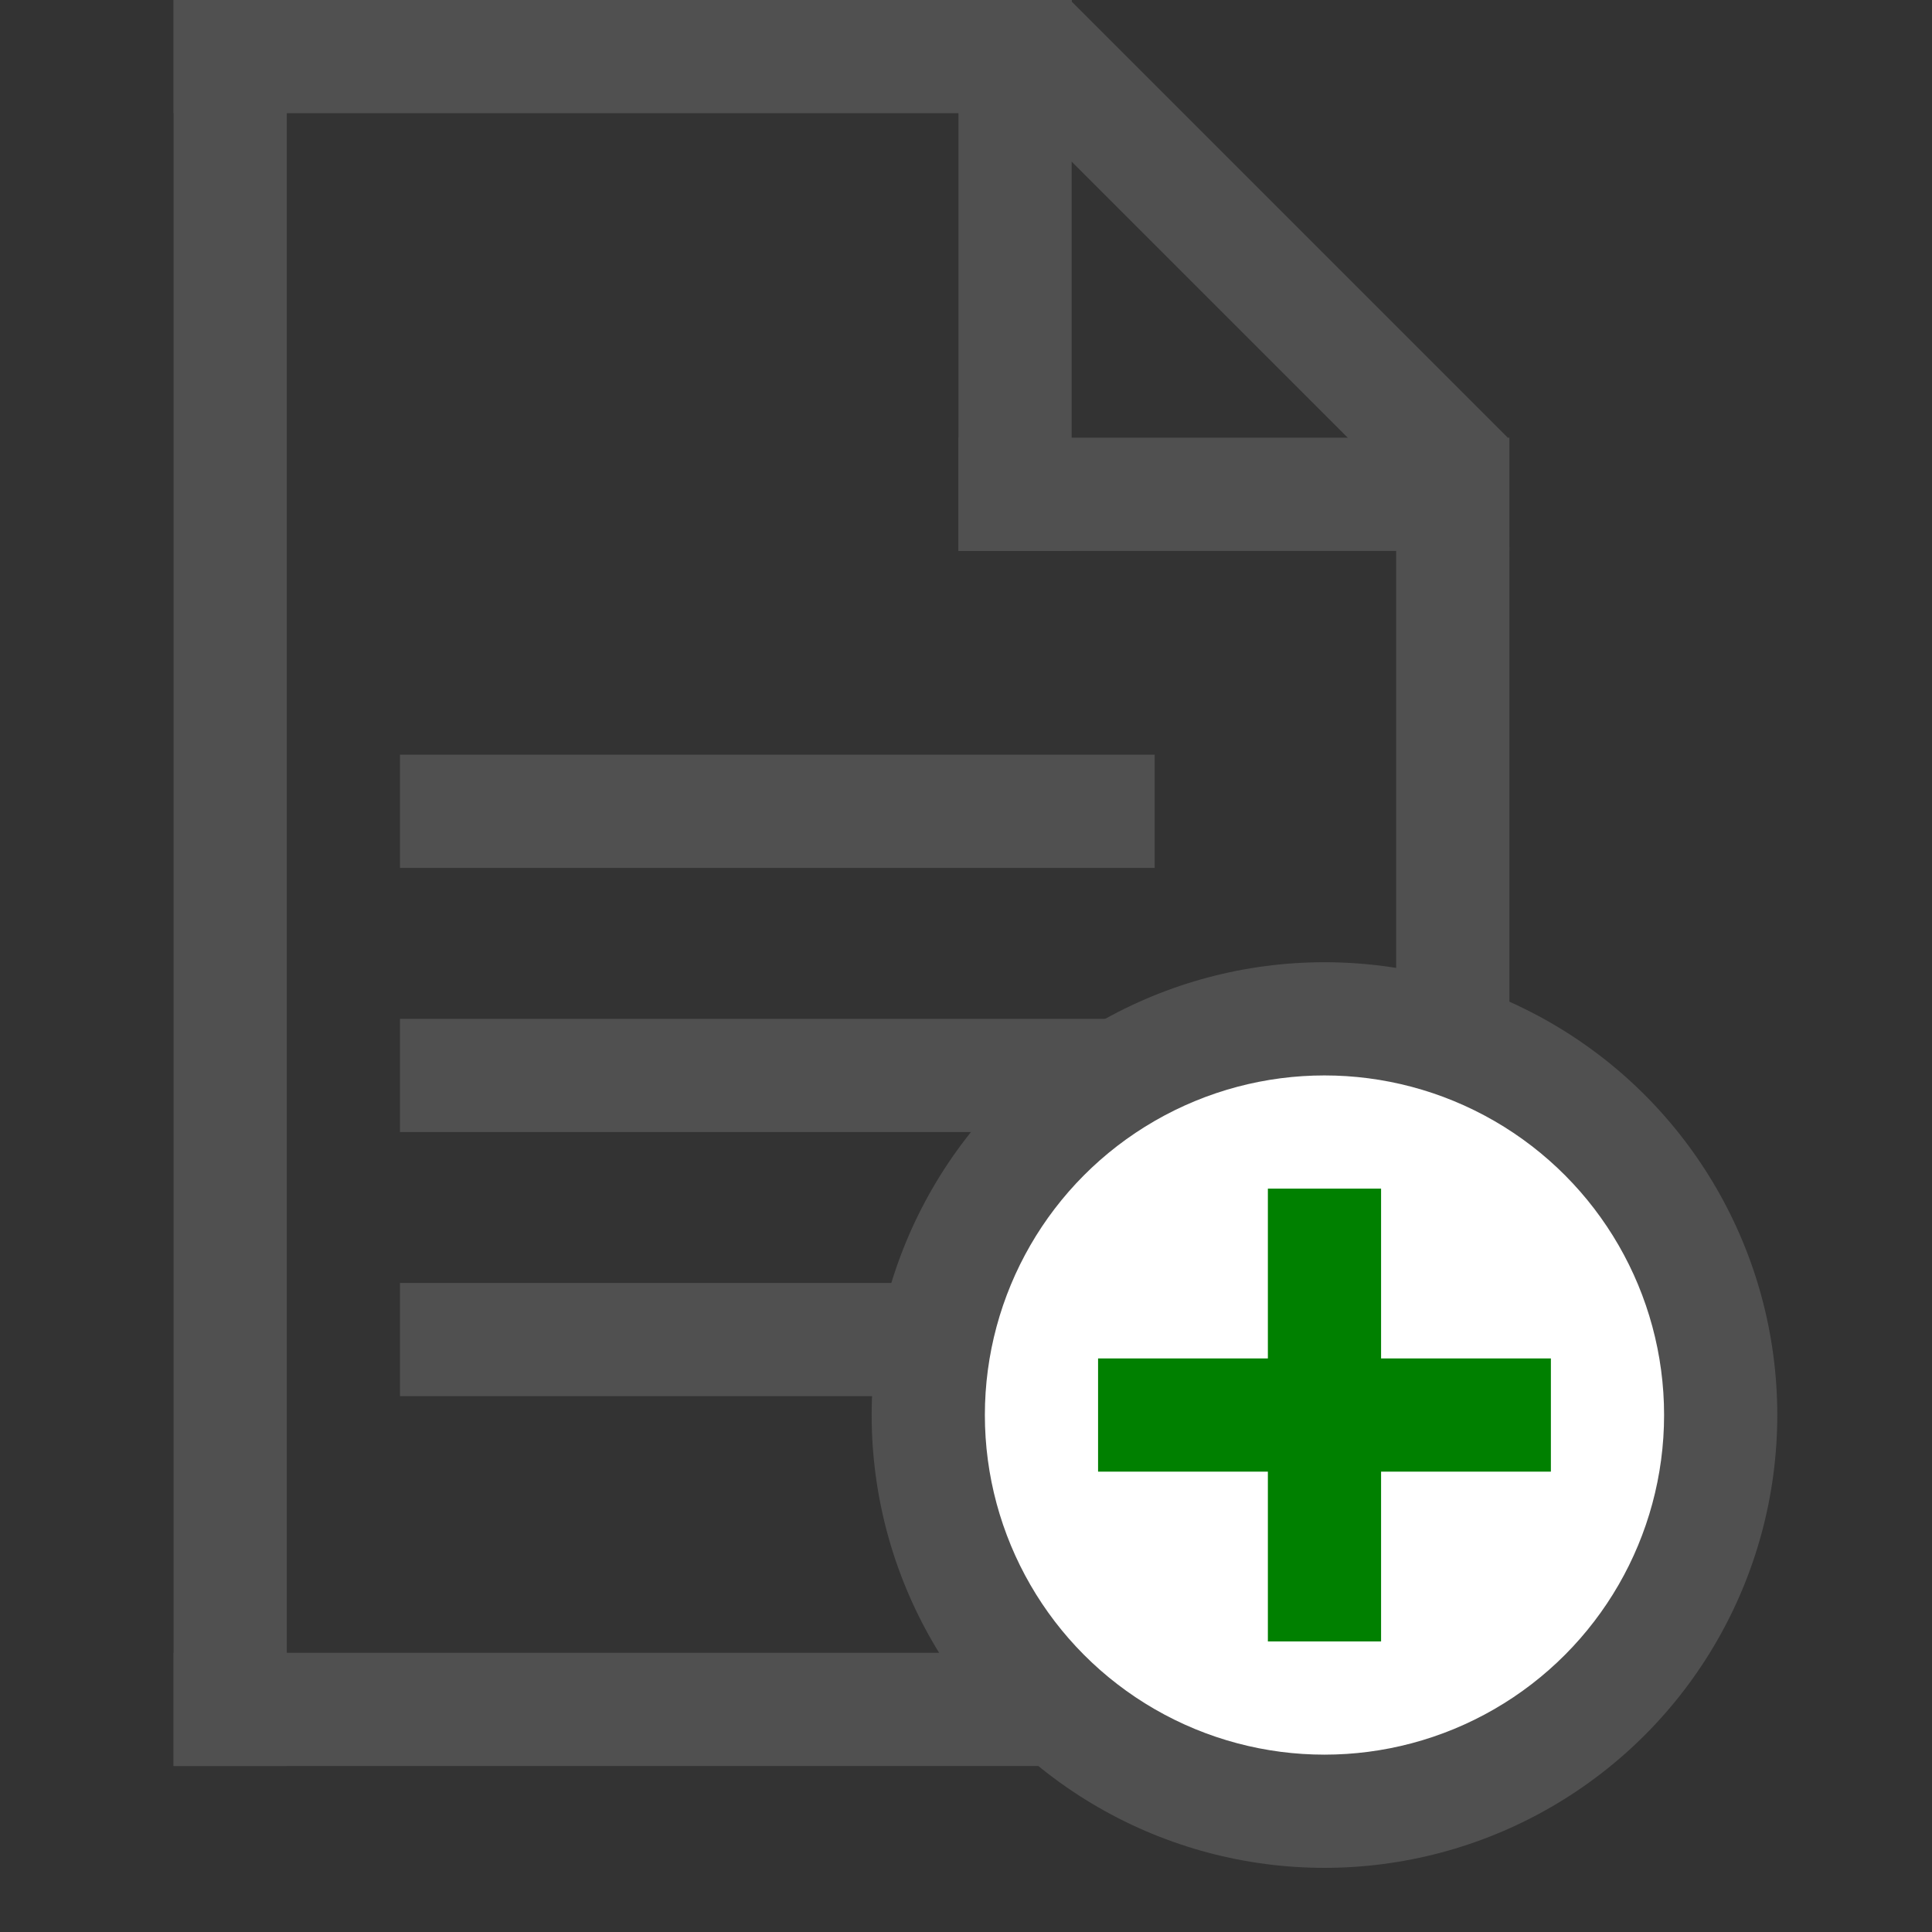 <?xml version="1.0" encoding="UTF-8" standalone="no"?>
<svg height="512pt" viewBox="-46 0 512 512" width="512pt" xmlns="http://www.w3.org/2000/svg">
	
	<rect x="-46" y="0" width="512" height="512" fill="#333333" stroke="none"/>
	
	<g fill="#505050" >
		<!-- Aussen und Dreieck rechts oben -->
		<rect x="0" y="0" width="238" height="30"/>
		<rect x="0" y="0" width="30" height="468"/>
		<rect x="208" y="0" width="30" height="146"/>
		<rect x="208" y="116" width="146" height="30"/>
		<rect transform="rotate(45)" x="168" y="-168" width="164" height="30"/>
		<rect x="324" y="145" width="30" height="323"/>
		<rect x="0" y="438" width="354" height="30"/>
		<!-- Linien innen -->		
		<rect x="60" y="200" width="200" height="30"/>
		<rect x="60" y="270" width="200" height="30"/>
		<rect x="60" y="340" width="200" height="30"/>
	</g>
	
	<g fill="#505050" transform="translate(305,375)">
		<circle  r='120' />
	</g>
	<g fill="#ffffff" transform="translate(305,375)">
		<circle  r='90' />
	</g>
	<g fill="green" transform="translate(245,315)">
		<rect x="0" y="45" width="120" height="30"/>
		<rect x="45" y="0" width="30" height="120"/>
	</g>
</svg>
